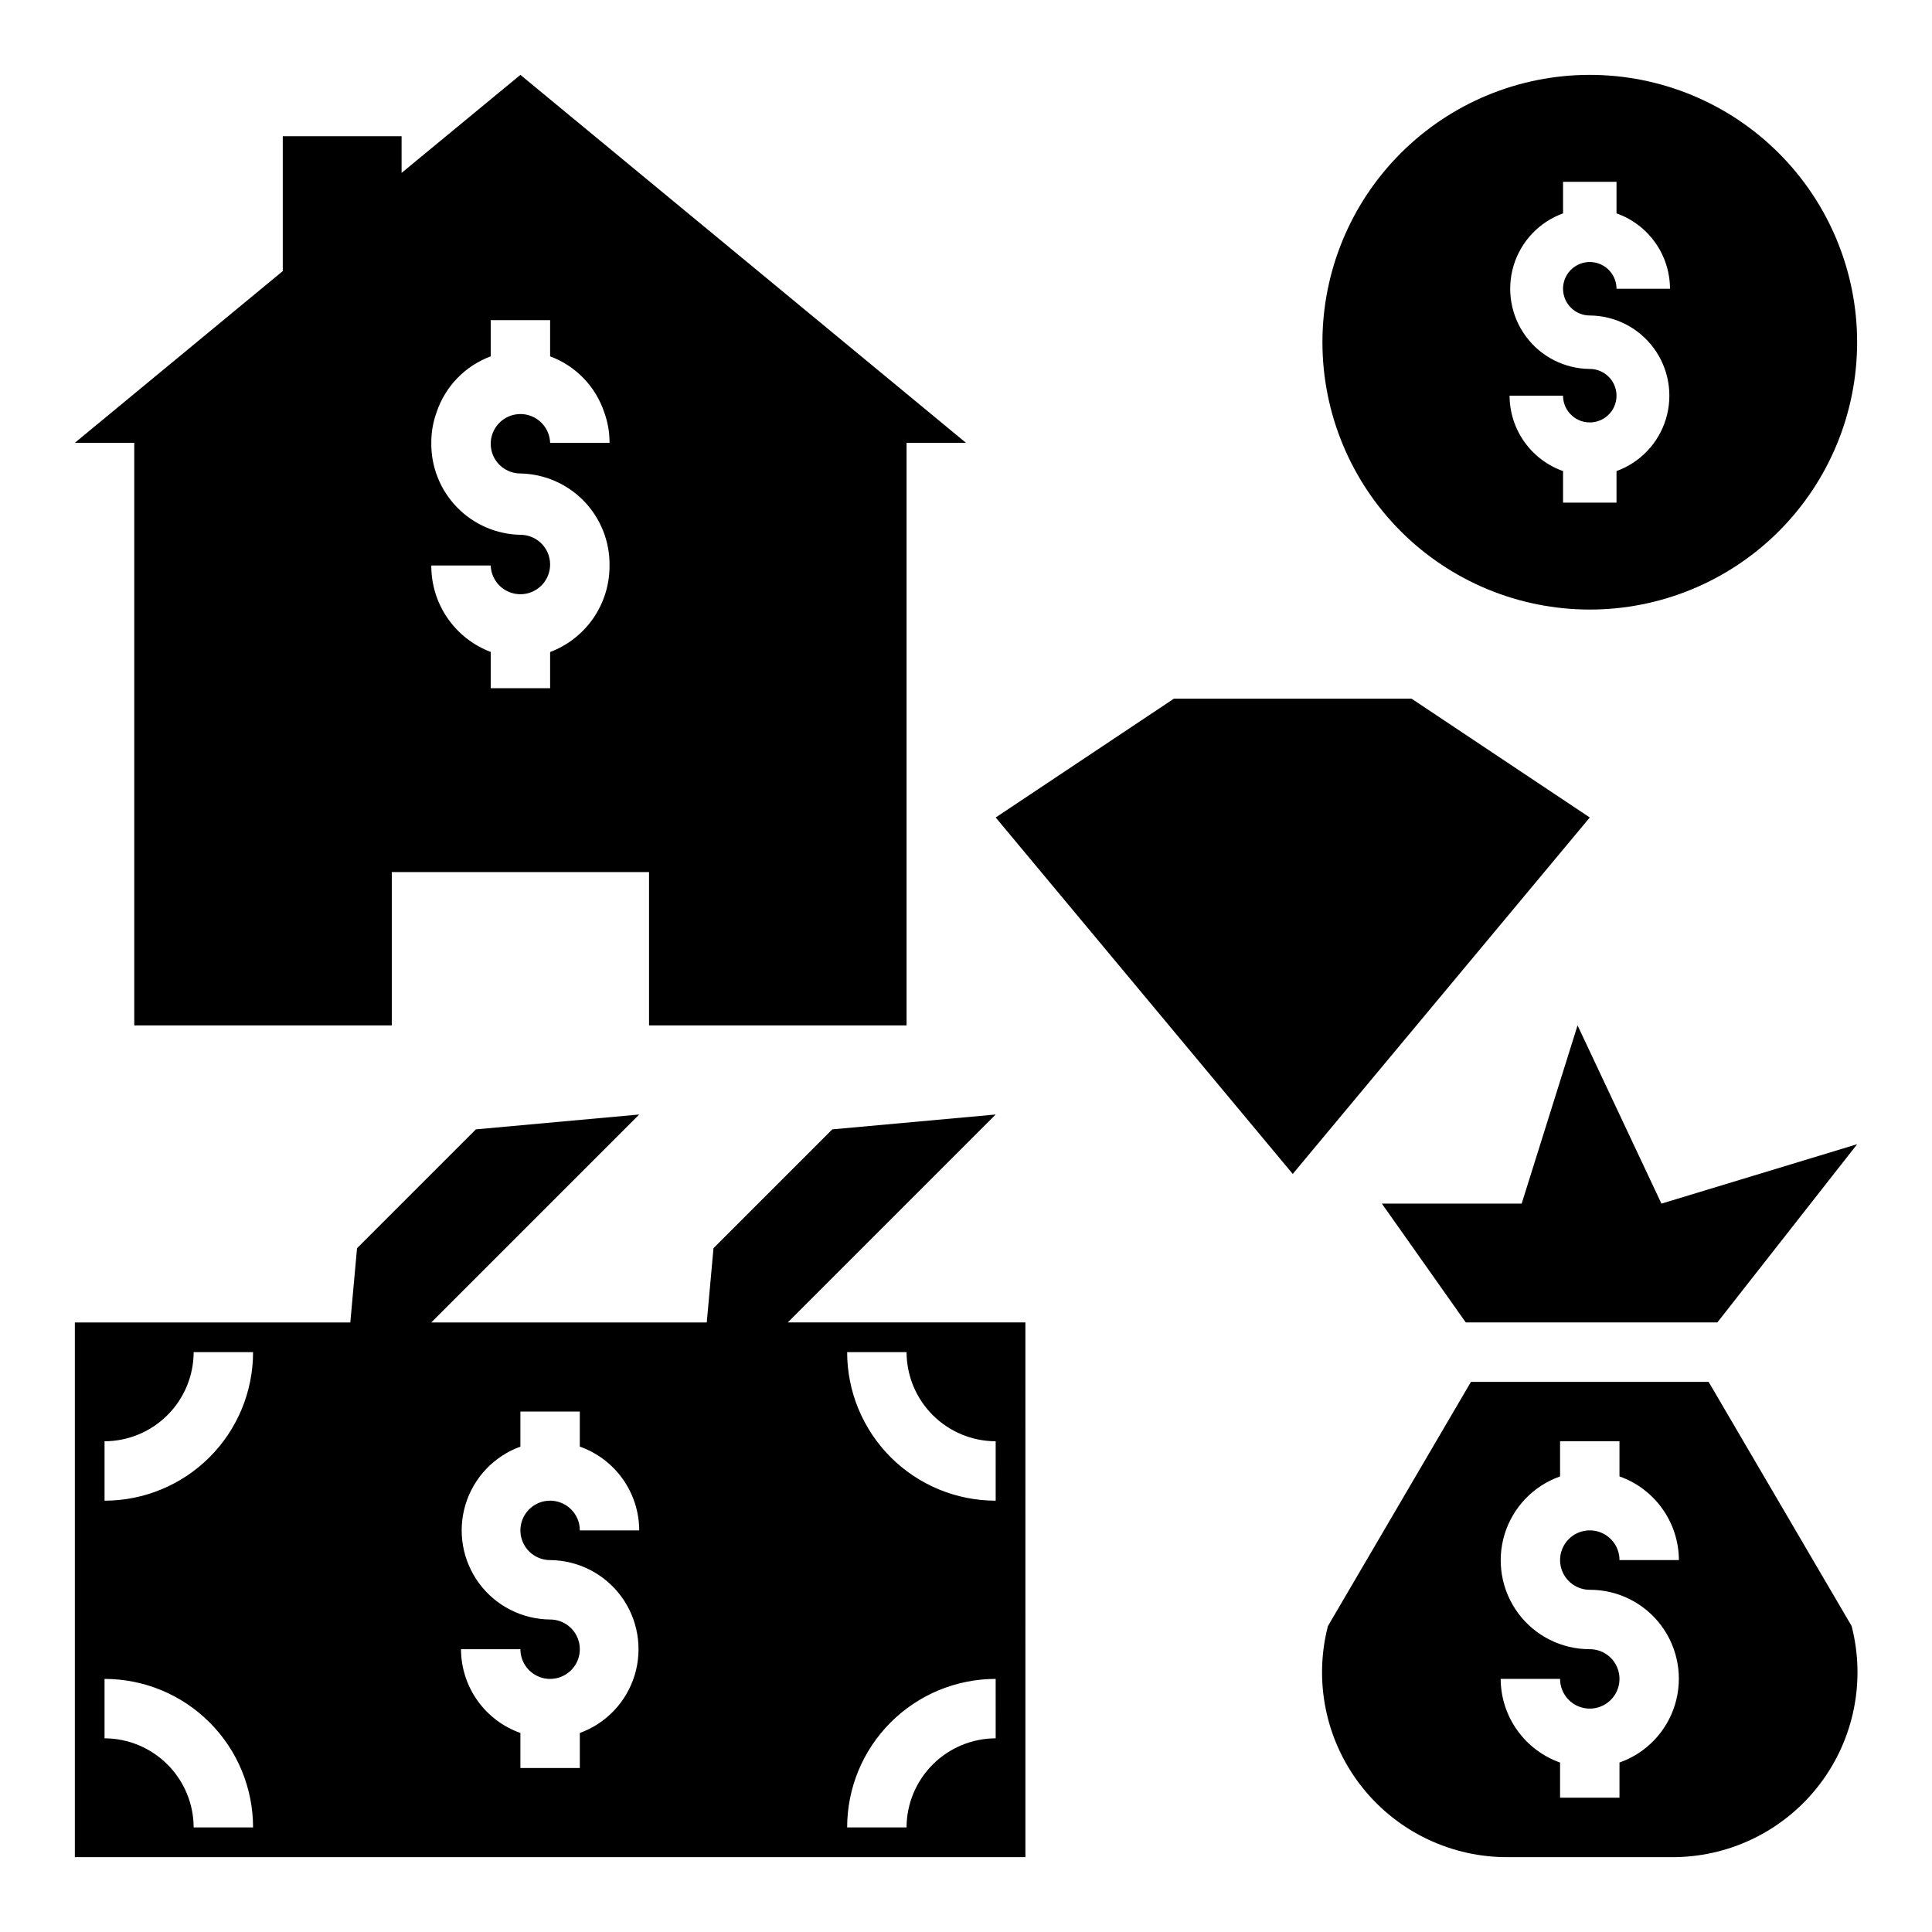 <?xml version="1.0" encoding="UTF-8"?>
<!-- Uploaded to: ICON Repo, www.iconrepo.com, Generator: ICON Repo Mixer Tools -->
<svg fill="#000000" width="800px" height="800px" version="1.1" viewBox="144 144 512 512" xmlns="http://www.w3.org/2000/svg">
 <g>
  <path d="m562.07 415.74-14.812 47.234h-37.047l22.23 31.484h66.676l37.047-47.23-51.863 15.746z"/>
  <path d="m634.7 574.92-37.902-64.715h-62.977l-37.902 64.715h-0.004c-3.75 14.523-0.641 29.965 8.441 41.906 9.078 11.938 23.125 19.062 38.121 19.332h45.66c14.996-0.27 29.043-7.394 38.125-19.332 9.078-11.941 12.188-27.383 8.438-41.906zm-69.391-9.609c7.477-0.016 14.52 3.523 18.973 9.531s5.789 13.777 3.598 20.93c-2.188 7.148-7.644 12.836-14.699 15.32v9.32h-15.746v-9.32c-4.586-1.621-8.562-4.621-11.379-8.59-2.82-3.969-4.344-8.711-4.363-13.578h15.742c0 3.184 1.918 6.055 4.859 7.273s6.328 0.547 8.582-1.707c2.25-2.25 2.922-5.637 1.703-8.578-1.215-2.941-4.086-4.859-7.269-4.859-7.481 0.016-14.523-3.523-18.977-9.531-4.453-6.012-5.789-13.777-3.598-20.93 2.191-7.152 7.644-12.836 14.699-15.324v-9.32h15.742v9.32h0.004c4.59 1.625 8.562 4.625 11.383 8.594 2.816 3.969 4.34 8.707 4.359 13.574h-15.742c0-3.184-1.918-6.055-4.859-7.269-2.941-1.219-6.328-0.547-8.578 1.703-2.254 2.254-2.926 5.641-1.707 8.582s4.09 4.859 7.273 4.859z"/>
  <path d="m565.31 360.64-47.234-31.488h-62.977l-47.23 31.488 78.719 94.465z"/>
  <path d="m415.74 494.46h-62.977l55.105-55.105-43.297 3.938-31.488 31.488-1.785 19.68h-73l55.105-55.105-43.297 3.938-31.488 31.488-1.785 19.68h-73v141.7h251.91zm-220.42 133.83c-0.016-6.258-2.512-12.254-6.938-16.68-4.422-4.426-10.418-6.918-16.676-6.938v-15.746c10.438 0 20.449 4.148 27.832 11.531 7.379 7.379 11.527 17.391 11.527 27.832zm-23.613-86.594v-15.746c6.258-0.016 12.254-2.512 16.676-6.938 4.426-4.422 6.922-10.418 6.938-16.676h15.746c0 10.438-4.148 20.449-11.527 27.832-7.383 7.379-17.395 11.527-27.832 11.527zm118.08 15.742h-0.004c7.445 0.059 14.426 3.625 18.84 9.617 4.41 5.996 5.738 13.723 3.578 20.848-2.156 7.121-7.547 12.812-14.543 15.352v9.289h-15.746v-9.289c-4.594-1.625-8.574-4.629-11.391-8.602-2.82-3.977-4.34-8.727-4.352-13.598h15.742c0 3.184 1.918 6.055 4.859 7.273s6.328 0.543 8.578-1.707c2.254-2.25 2.926-5.637 1.707-8.578-1.219-2.941-4.09-4.859-7.273-4.859-7.441-0.059-14.422-3.621-18.836-9.617s-5.738-13.723-3.582-20.844c2.16-7.125 7.551-12.816 14.547-15.355v-9.289h15.742v9.289h0.004c4.594 1.625 8.57 4.629 11.391 8.605 2.816 3.973 4.336 8.723 4.352 13.594h-15.742c0-3.184-1.918-6.055-4.863-7.273-2.941-1.219-6.324-0.543-8.578 1.707-2.25 2.254-2.922 5.637-1.707 8.578 1.219 2.941 4.09 4.859 7.273 4.859zm118.08 47.23-0.004 0.004c-6.258 0.02-12.254 2.512-16.68 6.938-4.426 4.426-6.918 10.422-6.938 16.68h-15.742c0-10.441 4.144-20.453 11.527-27.832 7.383-7.383 17.391-11.531 27.832-11.531zm0-62.977-0.004 0.004c-10.441 0-20.449-4.148-27.832-11.527-7.383-7.383-11.527-17.395-11.527-27.832h15.742c0.02 6.258 2.512 12.254 6.938 16.676 4.426 4.426 10.422 6.922 16.68 6.938z"/>
  <path d="m179.58 261.35v154.39h68.25v-40.629h68.172v40.629h68.25v-154.39h15.742l-118.08-97.512-31.488 25.98v-9.723h-31.488v35.746l-55.105 45.508zm94.465-22.914v-9.59h15.742v9.59c6.766 2.512 12.031 7.949 14.328 14.793 0.953 2.598 1.434 5.352 1.418 8.121h-15.746c-0.102-3.156-2.082-5.949-5.027-7.09-2.949-1.141-6.293-0.406-8.492 1.863-2.199 2.269-2.828 5.637-1.598 8.547 1.23 2.91 4.086 4.805 7.246 4.805 6.363 0.121 12.418 2.758 16.844 7.328 4.422 4.574 6.859 10.711 6.773 17.074 0.027 4.973-1.465 9.832-4.277 13.926-2.816 4.098-6.816 7.234-11.469 8.992v9.59l-15.742-0.004v-9.609c-4.652-1.758-8.652-4.894-11.465-8.992-2.816-4.094-4.309-8.953-4.281-13.926h15.746c0.102 3.16 2.082 5.953 5.027 7.09 2.949 1.141 6.293 0.406 8.492-1.863 2.199-2.269 2.828-5.637 1.598-8.547-1.23-2.91-4.086-4.801-7.246-4.805-6.363-0.121-12.418-2.754-16.844-7.328-4.422-4.574-6.859-10.711-6.773-17.074-0.016-2.769 0.465-5.523 1.418-8.125 2.305-6.832 7.566-12.258 14.328-14.766z"/>
  <path d="m565.31 305.54c18.789 0 36.809-7.465 50.098-20.75 13.285-13.289 20.75-31.309 20.75-50.098 0-18.793-7.465-36.812-20.75-50.098-13.289-13.289-31.309-20.754-50.098-20.754-18.793 0-36.812 7.465-50.098 20.754-13.289 13.285-20.754 31.305-20.754 50.098 0 18.789 7.465 36.809 20.754 50.098 13.285 13.285 31.305 20.75 50.098 20.75zm0-63.762v-0.004c-6.699-0.051-12.984-3.258-16.953-8.652-3.973-5.398-5.168-12.352-3.227-18.762 1.945-6.414 6.797-11.531 13.094-13.816v-8.363h14.168v8.363c4.137 1.461 7.715 4.164 10.254 7.742 2.535 3.574 3.906 7.852 3.918 12.234h-14.172c0-2.863-1.727-5.449-4.371-6.543-2.648-1.098-5.695-0.492-7.723 1.535-2.027 2.023-2.633 5.074-1.535 7.719 1.098 2.648 3.68 4.375 6.547 4.375 6.699 0.051 12.98 3.258 16.953 8.656 3.969 5.394 5.164 12.348 3.223 18.758-1.941 6.414-6.793 11.535-13.094 13.82v8.359h-14.168v-8.359c-4.133-1.461-7.715-4.168-10.254-7.746-2.535-3.574-3.902-7.848-3.918-12.234h14.172c0 2.867 1.727 5.449 4.375 6.547 2.644 1.094 5.691 0.488 7.719-1.535 2.027-2.027 2.633-5.074 1.535-7.723-1.094-2.648-3.68-4.375-6.543-4.375z"/>
 </g>
</svg>